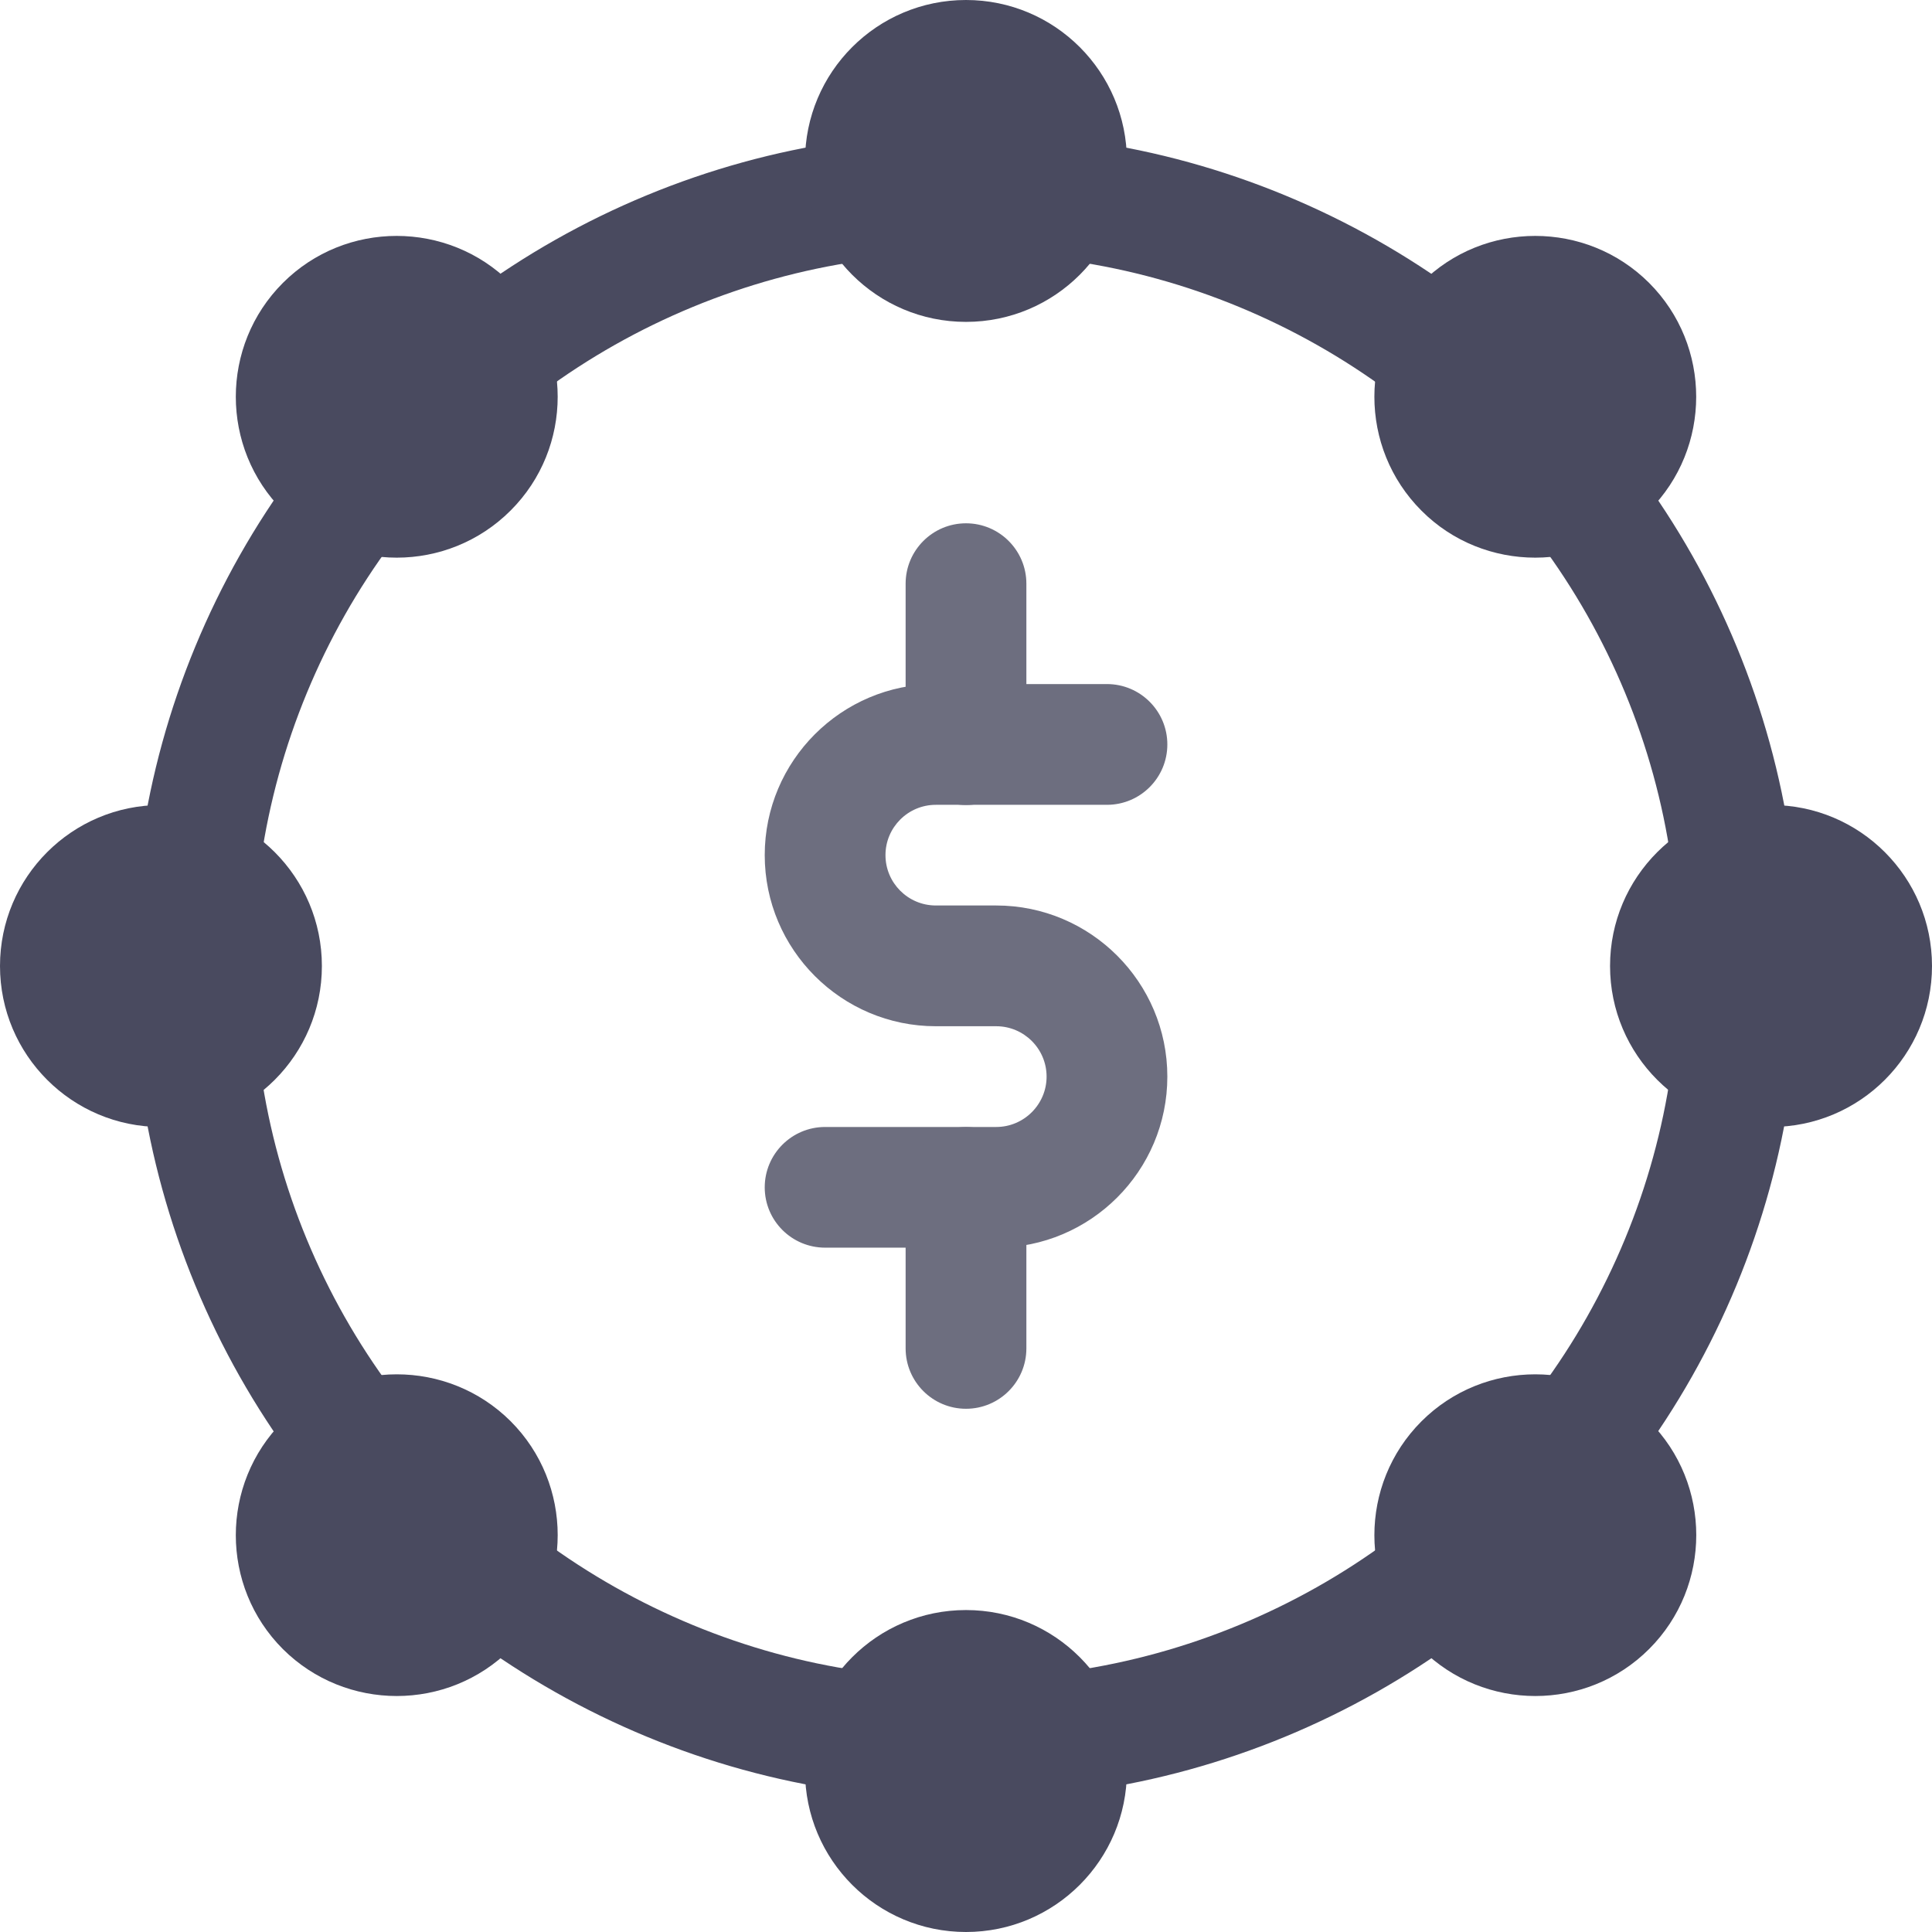 <svg width="28" height="28" viewBox="0 0 28 28" fill="none" xmlns="http://www.w3.org/2000/svg">
<path d="M7.337 5.856C7.069 5.856 6.805 5.733 6.633 5.502C6.344 5.114 6.427 4.566 6.815 4.277C8.399 3.103 10.261 2.333 12.201 2.051C12.688 1.985 13.124 2.312 13.194 2.791C13.264 3.269 12.931 3.714 12.454 3.784C10.798 4.025 9.207 4.681 7.855 5.684C7.699 5.8 7.517 5.856 7.337 5.856Z" fill="#494A5F"/>
<path d="M25.081 13.204C24.654 13.204 24.28 12.89 24.217 12.455C23.977 10.797 23.319 9.208 22.314 7.859C22.027 7.471 22.108 6.923 22.496 6.634C22.887 6.345 23.433 6.428 23.721 6.814C24.896 8.396 25.666 10.26 25.949 12.203C26.019 12.68 25.687 13.125 25.209 13.195C25.165 13.2 25.123 13.204 25.081 13.204Z" fill="#494A5F"/>
<path d="M15.667 25.958C15.24 25.958 14.866 25.644 14.803 25.209C14.733 24.731 15.065 24.286 15.543 24.216C17.198 23.975 18.789 23.319 20.142 22.316C20.529 22.027 21.078 22.109 21.365 22.498C21.654 22.886 21.572 23.434 21.183 23.723C19.599 24.897 17.738 25.667 15.797 25.949C15.753 25.956 15.711 25.958 15.667 25.958Z" fill="#494A5F"/>
<path d="M4.981 21.539C4.713 21.539 4.449 21.416 4.278 21.185C3.103 19.603 2.333 17.739 2.05 15.797C1.98 15.319 2.312 14.875 2.79 14.805C3.263 14.74 3.712 15.067 3.781 15.545C4.02 17.202 4.678 18.791 5.683 20.14C5.97 20.529 5.889 21.077 5.501 21.366C5.345 21.481 5.161 21.539 4.981 21.539Z" fill="#494A5F"/>
<path d="M2.916 13.204C2.874 13.204 2.832 13.2 2.79 13.195C2.312 13.125 1.98 12.682 2.05 12.203C2.332 10.26 3.103 8.396 4.278 6.814C4.566 6.426 5.112 6.345 5.503 6.634C5.889 6.923 5.972 7.471 5.685 7.859C4.68 9.208 4.024 10.799 3.782 12.455C3.718 12.89 3.343 13.204 2.916 13.204Z" fill="#494A5F"/>
<path d="M12.329 25.957C12.287 25.957 12.245 25.954 12.201 25.949C10.261 25.667 8.399 24.895 6.815 23.723C6.427 23.436 6.344 22.886 6.633 22.498C6.922 22.111 7.47 22.027 7.856 22.316C9.209 23.318 10.8 23.976 12.455 24.216C12.933 24.286 13.264 24.731 13.195 25.208C13.129 25.644 12.756 25.957 12.329 25.957Z" fill="#494A5F"/>
<path d="M23.016 21.539C22.834 21.539 22.652 21.483 22.495 21.366C22.108 21.077 22.026 20.529 22.313 20.141C23.317 18.791 23.974 17.201 24.215 15.545C24.285 15.067 24.738 14.738 25.206 14.805C25.683 14.875 26.016 15.318 25.946 15.797C25.664 17.74 24.892 19.603 23.718 21.185C23.548 21.416 23.284 21.539 23.016 21.539Z" fill="#494A5F"/>
<path d="M20.661 5.855C20.479 5.855 20.297 5.799 20.141 5.684C18.788 4.681 17.198 4.023 15.542 3.783C15.064 3.713 14.734 3.269 14.802 2.791C14.872 2.313 15.309 1.983 15.794 2.051C17.735 2.333 19.597 3.104 21.181 4.277C21.569 4.564 21.651 5.113 21.363 5.502C21.193 5.733 20.929 5.855 20.661 5.855Z" fill="#494A5F"/>
<g opacity="0.8">
<path d="M14.438 18.082H11.958C11.475 18.082 11.083 17.691 11.083 17.208C11.083 16.725 11.475 16.333 11.958 16.333H14.438C14.84 16.333 15.168 16.005 15.168 15.603C15.168 15.2 14.84 14.873 14.438 14.873H13.563C12.196 14.873 11.083 13.762 11.083 12.393C11.083 11.027 12.194 9.914 13.563 9.914H16.043C16.526 9.914 16.918 10.306 16.918 10.789C16.918 11.272 16.526 11.664 16.043 11.664H13.563C13.16 11.664 12.833 11.991 12.833 12.393C12.833 12.796 13.16 13.123 13.563 13.123H14.438C15.805 13.123 16.918 14.234 16.918 15.603C16.918 16.971 15.805 18.082 14.438 18.082Z" fill="#494A5F"/>
<path d="M14 11.667C13.517 11.667 13.125 11.275 13.125 10.792V8.459C13.125 7.976 13.517 7.584 14 7.584C14.483 7.584 14.875 7.976 14.875 8.459V10.792C14.875 11.275 14.483 11.667 14 11.667Z" fill="#494A5F"/>
<path d="M14 20.417C13.517 20.417 13.125 20.025 13.125 19.542V17.209C13.125 16.726 13.517 16.334 14 16.334C14.483 16.334 14.875 16.726 14.875 17.209V19.542C14.875 20.025 14.483 20.417 14 20.417Z" fill="#494A5F"/>
</g>
<path d="M14 4.665C15.288 4.665 16.332 3.621 16.332 2.333C16.332 1.044 15.288 0 14 0C12.711 0 11.667 1.044 11.667 2.333C11.667 3.621 12.711 4.665 14 4.665Z" fill="#494A5F"/>
<path d="M22.25 8.082C22.846 8.082 23.445 7.854 23.9 7.401C24.81 6.491 24.81 5.01 23.9 4.1C22.99 3.192 21.509 3.192 20.601 4.1C19.691 5.01 19.691 6.491 20.601 7.401C21.054 7.856 21.653 8.082 22.25 8.082Z" fill="#494A5F"/>
<path d="M25.667 16.333C26.956 16.333 28 15.288 28 14C28 12.712 26.956 11.667 25.667 11.667C24.379 11.667 23.334 12.712 23.334 14C23.334 15.288 24.379 16.333 25.667 16.333Z" fill="#494A5F"/>
<path d="M20.601 20.599C19.691 21.509 19.691 22.99 20.601 23.9C21.056 24.353 21.654 24.58 22.251 24.58C22.848 24.58 23.446 24.353 23.901 23.898C24.811 22.988 24.811 21.507 23.901 20.597C22.99 19.691 21.509 19.691 20.601 20.599Z" fill="#494A5F"/>
<path d="M14 28C15.288 28 16.332 26.955 16.332 25.667C16.332 24.379 15.288 23.334 14 23.334C12.711 23.334 11.667 24.379 11.667 25.667C11.667 26.955 12.711 28 14 28Z" fill="#494A5F"/>
<path d="M4.1 20.599C3.19 21.509 3.19 22.99 4.1 23.9C4.555 24.353 5.153 24.58 5.75 24.58C6.347 24.58 6.945 24.353 7.4 23.898C8.31 22.988 8.31 21.507 7.4 20.597C6.49 19.691 5.01 19.691 4.1 20.599Z" fill="#494A5F"/>
<path d="M2.333 16.333C3.621 16.333 4.665 15.288 4.665 14C4.665 12.712 3.621 11.667 2.333 11.667C1.044 11.667 0 12.712 0 14C0 15.288 1.044 16.333 2.333 16.333Z" fill="#494A5F"/>
<path d="M7.399 4.1C6.489 3.192 5.008 3.192 4.1 4.1C3.19 5.01 3.19 6.491 4.1 7.401C4.555 7.854 5.153 8.082 5.75 8.082C6.347 8.082 6.945 7.854 7.4 7.399C8.31 6.491 8.31 5.01 7.399 4.1Z" fill="#494A5F"/>
</svg>
